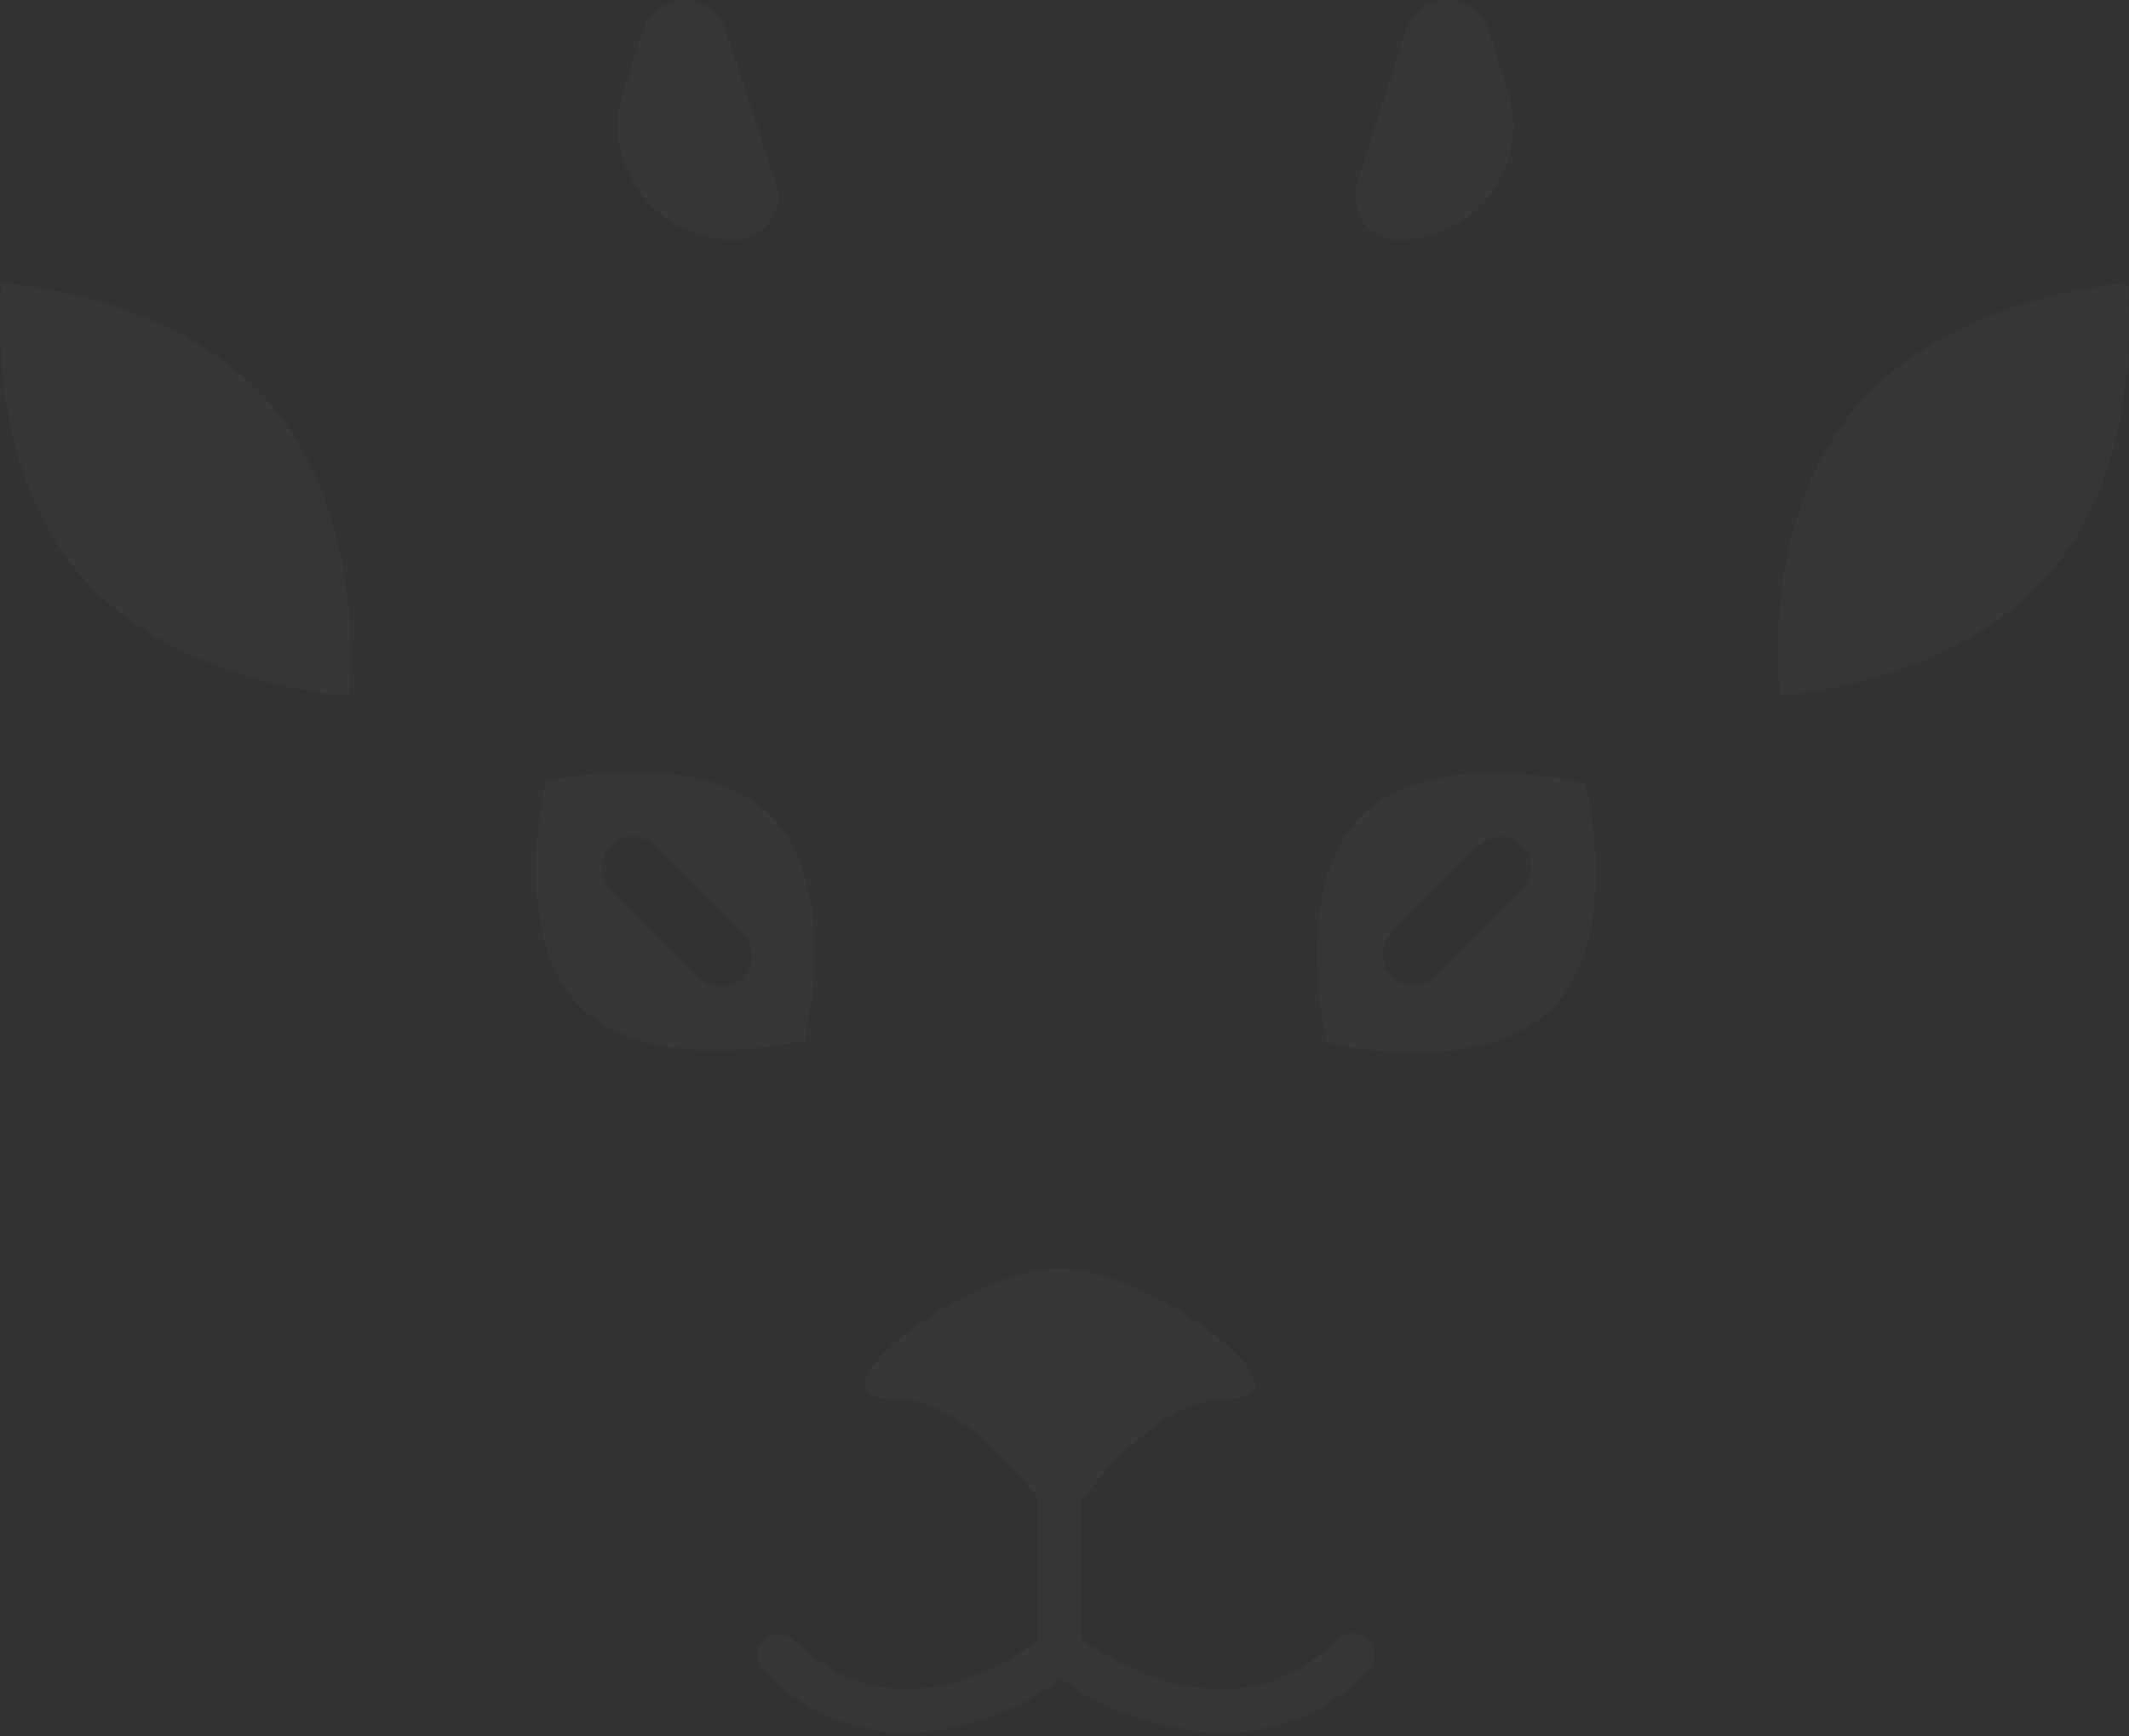 <svg width="304" height="248" viewBox="0 0 304 248" fill="none" xmlns="http://www.w3.org/2000/svg">
<rect x="0" y="0" width="304" height="248" fill="#333333" stroke="none"/>
<path d="M0.248 40.424C0.248 40.424 -2.601 65.196 11.024 81.608C24.649 98.02 49.793 99.382 49.793 99.382C49.793 99.382 52.642 74.61 39.017 58.198C25.392 41.786 0.248 40.424 0.248 40.424Z" fill="white" fill-opacity="0.02"/>
<path d="M303.705 40.424C303.705 40.424 278.933 41.91 264.998 58.198C251.064 74.486 254.16 99.382 254.16 99.382C254.16 99.382 278.933 97.896 292.867 81.608C306.802 65.32 303.705 40.424 303.705 40.424Z" fill="white" fill-opacity="0.02"/>
<path d="M190.926 234.147C176.806 248.329 159.093 237.491 154.386 234.147V214.267C158.722 208.693 166.773 199.775 175.319 199.775C188.572 199.775 164.543 181.195 151.29 181.195C138.037 181.195 114.131 199.775 127.322 199.775C136.179 199.775 144.044 208.445 148.193 214.019V234.27C143.92 237.553 127.508 248.205 113.388 234.27C112.809 233.703 112.031 233.385 111.22 233.385C110.41 233.385 109.632 233.703 109.053 234.27C108.762 234.558 108.532 234.901 108.375 235.278C108.218 235.655 108.137 236.06 108.137 236.469C108.137 236.878 108.218 237.283 108.375 237.66C108.532 238.037 108.762 238.38 109.053 238.668C111.681 241.452 114.848 243.673 118.361 245.196C121.875 246.718 125.661 247.51 129.49 247.524C137.422 247.267 145.079 244.563 151.414 239.782C158.159 244.584 166.176 247.278 174.452 247.524C178.35 247.54 182.21 246.763 185.798 245.241C189.386 243.718 192.627 241.482 195.323 238.668C195.613 238.38 195.844 238.037 196.001 237.66C196.158 237.283 196.239 236.878 196.239 236.469C196.239 236.06 196.158 235.655 196.001 235.278C195.844 234.901 195.613 234.558 195.323 234.27C194.75 233.682 193.97 233.34 193.15 233.317C192.329 233.294 191.531 233.592 190.926 234.147Z" fill="white" fill-opacity="0.02"/>
<path d="M194.35 116.534C184.193 126.69 189.457 148.924 189.457 148.924C189.457 148.924 211.381 154.25 221.6 144.031C231.819 133.812 226.43 111.951 226.43 111.951C226.43 111.951 204.631 106.315 194.35 116.534ZM217.574 126.69L204.631 139.696C203.788 140.399 202.712 140.761 201.616 140.712C200.52 140.662 199.481 140.204 198.705 139.428C197.929 138.652 197.471 137.614 197.422 136.517C197.372 135.421 197.735 134.346 198.438 133.503L211.443 120.497C212.286 119.794 213.361 119.432 214.458 119.482C215.554 119.531 216.592 119.989 217.369 120.765C218.145 121.541 218.602 122.579 218.652 123.676C218.701 124.772 218.339 125.847 217.636 126.69H217.574Z" fill="white" fill-opacity="0.02"/>
<path d="M110.049 116.536C99.831 106.317 77.907 111.643 77.907 111.643C77.907 111.643 72.581 133.505 82.799 143.724C93.018 153.942 114.88 148.616 114.88 148.616C114.88 148.616 120.206 126.693 110.049 116.536ZM106.024 139.698C105.193 140.5 104.082 140.949 102.927 140.949C101.772 140.949 100.662 140.5 99.831 139.698L86.949 126.693C86.246 125.85 85.884 124.774 85.933 123.678C85.983 122.582 86.441 121.543 87.217 120.767C87.993 119.991 89.031 119.533 90.127 119.484C91.224 119.434 92.299 119.797 93.142 120.499L106.148 133.505C106.933 134.352 107.36 135.471 107.337 136.627C107.313 137.782 106.843 138.883 106.024 139.698Z" fill="white" fill-opacity="0.02"/>
<path d="M104.532 34.229C105.55 34.286 106.566 34.092 107.491 33.663C108.415 33.233 109.22 32.582 109.832 31.767C110.445 30.953 110.847 29.999 111.003 28.992C111.159 27.984 111.063 26.954 110.725 25.992L103.727 4.688C103.391 3.348 102.618 2.16 101.529 1.311C100.441 0.461 99.1 0 97.72 0C96.339 0 94.998 0.461 93.91 1.311C92.821 2.16 92.048 3.348 91.712 4.688L89.049 12.986C88.27 15.426 88.078 18.014 88.486 20.542C88.895 23.07 89.894 25.465 91.403 27.535C92.911 29.604 94.886 31.288 97.167 32.452C99.448 33.615 101.971 34.224 104.532 34.229Z" fill="white" fill-opacity="0.02"/>
<path d="M199.839 34.229C202.4 34.224 204.923 33.615 207.204 32.452C209.486 31.288 211.461 29.604 212.969 27.535C214.477 25.465 215.476 23.07 215.885 20.542C216.294 18.014 216.101 15.426 215.322 12.986L212.659 4.688C212.324 3.348 211.55 2.16 210.462 1.311C209.373 0.461 208.032 0 206.652 0C205.271 0 203.93 0.461 202.842 1.311C201.754 2.16 200.98 3.348 200.644 4.688L193.832 25.992C193.501 26.938 193.404 27.951 193.551 28.943C193.698 29.935 194.083 30.877 194.674 31.687C195.265 32.497 196.044 33.152 196.943 33.595C197.843 34.037 198.837 34.255 199.839 34.229Z" fill="white" fill-opacity="0.02"/>
</svg>
